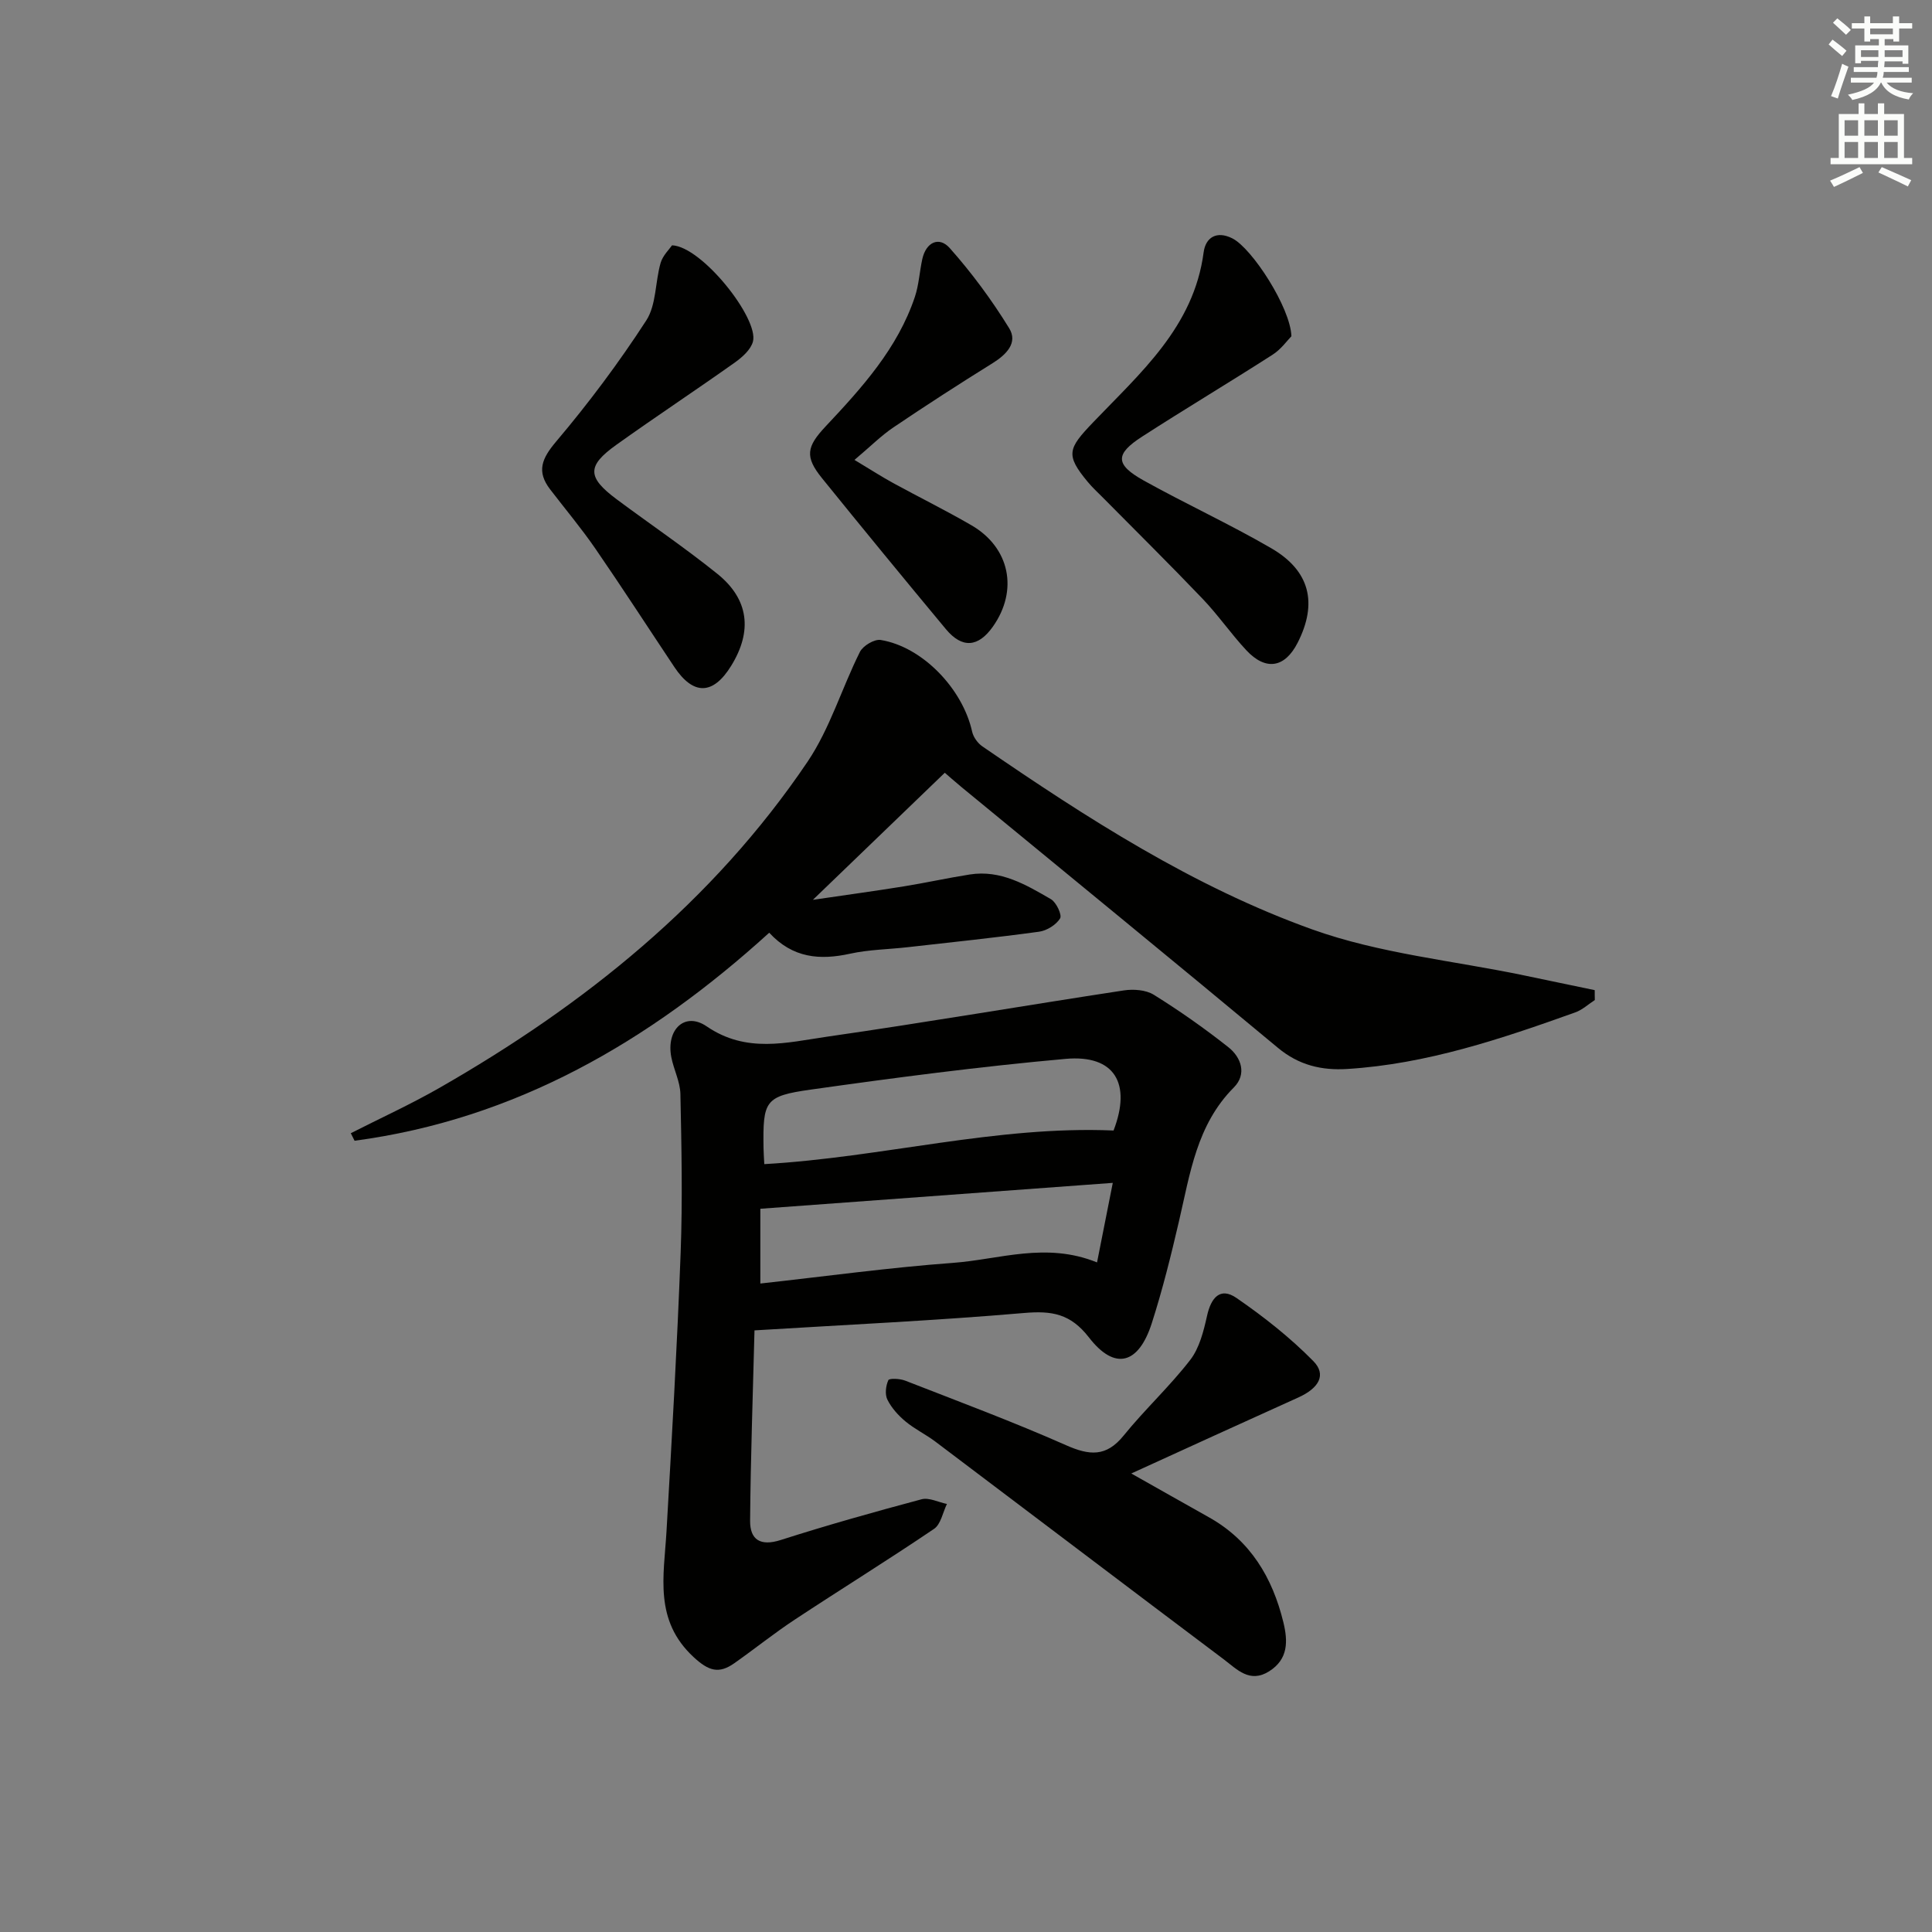 <svg enable-background="new 0 0 400 400" viewBox="0 0 400 400" xmlns="http://www.w3.org/2000/svg"><rect x="0" y="0" width="400" height="400" fill="#808080" stroke="none"/><g fill="#010100"><path d="m156.21 275.44c-.33 13.25-.8 26.32-.91 39.4-.03 3.96 2.13 5.35 6.35 4 9.63-3.08 19.38-5.82 29.15-8.43 1.55-.41 3.49.61 5.25.97-.86 1.76-1.26 4.21-2.67 5.16-9.5 6.43-19.26 12.47-28.84 18.79-4.29 2.83-8.31 6.07-12.52 9.03-3.16 2.22-5.26 1.65-8.42-1.28-8.24-7.63-6.15-16.79-5.61-25.99 1.11-19.24 2.21-38.48 2.93-57.74.41-10.93.18-21.9-.05-32.84-.05-2.57-1.4-5.09-1.89-7.68-1.07-5.67 2.8-9.43 7.33-6.33 8.24 5.63 16.59 3.34 24.9 2.14 20.51-2.95 40.95-6.46 61.43-9.58 2.02-.31 4.6-.13 6.25.9 5.33 3.32 10.5 6.95 15.43 10.85 2.69 2.13 3.86 5.6 1.13 8.34-7.69 7.72-9.05 17.82-11.35 27.67-1.65 7.1-3.41 14.21-5.64 21.15-2.73 8.51-7.66 9.84-12.99 2.95-3.84-4.96-7.7-5.57-13.44-5.08-18.34 1.58-36.74 2.43-55.82 3.6zm2.03-34.42c24.52-1.4 47.97-7.99 72.31-6.96 3.73-9.69.28-15.75-9.94-14.83-17.66 1.58-35.26 3.89-52.82 6.37-9.47 1.34-9.85 2.33-9.71 12.1.01.96.09 1.93.16 3.32zm-.82 24.72c13.54-1.49 26.7-3.31 39.93-4.28 9.6-.71 19.21-4.38 29.78-.09 1.09-5.49 2.11-10.65 3.26-16.47-24.98 1.84-48.78 3.58-72.97 5.36z"/><path d="m330.19 207.05c-1.35.87-2.59 2.04-4.06 2.56-15.34 5.49-30.76 10.69-47.2 11.71-5.31.33-10.03-.78-14.35-4.38-21.75-18.1-43.66-36-65.51-53.98-1.41-1.16-2.77-2.38-3.46-2.97-8.84 8.52-17.52 16.88-27.31 26.31 7-1.03 12.9-1.83 18.78-2.78 4.59-.74 9.13-1.75 13.72-2.47 6.38-1 11.63 2.13 16.79 5.12 1.11.65 2.33 3.26 1.89 3.98-.82 1.33-2.75 2.53-4.35 2.75-9.05 1.24-18.14 2.18-27.22 3.21-3.97.45-8.01.49-11.89 1.34-6.26 1.38-11.89.94-16.76-4.34-24.81 22.55-52.54 38.62-85.85 43.07-.26-.52-.52-1.04-.78-1.56 6.09-3.1 12.32-5.94 18.25-9.33 30.12-17.22 56.73-38.58 76.32-67.59 4.64-6.88 7.08-15.22 10.84-22.74.64-1.27 3-2.68 4.31-2.46 8.64 1.42 16.95 10.09 18.92 18.98.25 1.13 1.15 2.39 2.12 3.05 21.58 14.81 43.66 29.07 68.34 37.91 13.91 4.98 29.08 6.44 43.68 9.48 4.92 1.03 9.84 2.06 14.76 3.08-.01.68.01 1.37.02 2.05z"/><path d="m234.22 305.07c5.52 3.11 10.79 6.11 16.08 9.07 8.58 4.81 13.15 12.48 15.41 21.74.94 3.87 1.06 7.63-2.97 10.16-4.01 2.51-6.64-.43-9.32-2.45-19.95-14.99-39.82-30.09-59.75-45.11-1.99-1.5-4.29-2.6-6.2-4.19-1.49-1.24-2.89-2.79-3.74-4.5-.55-1.09-.34-2.87.19-4.04.2-.43 2.42-.33 3.5.1 11.13 4.34 22.34 8.52 33.26 13.35 4.85 2.15 8.33 2.5 11.95-1.97 4.38-5.41 9.55-10.18 13.8-15.68 1.91-2.48 2.77-5.97 3.48-9.14.82-3.72 2.71-6.01 6.09-3.68 5.65 3.89 11.12 8.2 15.92 13.08 2.77 2.82 1.14 5.6-3.11 7.52-11.43 5.15-22.84 10.38-34.59 15.74z"/><path d="m267.37 69.62c-.83.83-2.12 2.68-3.87 3.8-8.95 5.75-18.09 11.2-27.03 16.97-5.65 3.64-5.61 5.79.33 9.1 8.7 4.84 17.78 9.01 26.39 14.01 8.05 4.67 9.64 11.39 5.47 19.58-2.65 5.19-6.59 5.87-10.63 1.54-3.17-3.4-5.83-7.28-9.04-10.64-6.77-7.09-13.75-13.98-20.65-20.96-1.05-1.06-2.17-2.08-3.12-3.23-4.69-5.64-4.09-6.92 1.07-12.32 9.79-10.25 20.88-19.78 22.91-35.23.41-3.09 2.69-4.52 5.94-2.89 4.1 2.06 12.06 14.39 12.23 20.27z"/><path d="m139.14 50.79c6.18.23 18.01 15.17 16.75 19.93-.44 1.66-2.2 3.23-3.73 4.32-8.13 5.77-16.45 11.26-24.56 17.06-6.13 4.38-6.04 6.71.07 11.27 6.93 5.16 14.1 10.01 20.83 15.42 6.56 5.27 7.32 11.87 2.88 19.06-3.74 6.07-7.83 6.16-11.77.24-5.44-8.16-10.77-16.4-16.33-24.48-2.92-4.24-6.24-8.2-9.38-12.29-2.85-3.72-1.75-6.36 1.24-9.9 6.72-7.94 13-16.34 18.66-25.07 2.11-3.25 1.83-7.98 2.98-11.94.46-1.54 1.82-2.82 2.36-3.62z"/><path d="m176.91 95.22c3.5 2.1 5.7 3.53 7.99 4.78 5.4 2.95 10.92 5.67 16.24 8.76 7.95 4.62 9.73 13.46 4.43 20.97-3.04 4.3-6.37 4.57-9.74.52-8.61-10.35-17.16-20.76-25.63-31.23-3.62-4.47-3.21-6.53.73-10.73 7.51-8 14.91-16.14 18.49-26.84.83-2.49.96-5.21 1.53-7.8.77-3.51 3.47-4.78 5.68-2.29 4.57 5.14 8.71 10.75 12.31 16.6 1.85 3.01-.58 5.45-3.43 7.23-6.92 4.3-13.77 8.73-20.53 13.29-2.53 1.71-4.74 3.93-8.07 6.74z"/></g><path d="m378.6 9.2.8-1c.9.7 1.9 1.4 2.9 2.3l-.9 1.1c-1.1-.9-2-1.7-2.8-2.4zm.5 10.7c.9-2.1 1.6-4.3 2.3-6.7.4.2.8.4 1.3.6-.7 2.1-1.5 4.2-2.2 6.6zm.4-15.2.9-.9c1 .8 2 1.6 2.8 2.4l-1 1c-1-.9-1.9-1.8-2.7-2.5zm12.5-1.3h1.2v1.4h2.7v1.1h-2.7v2.7h-1.2v-.5h-1.8v1.3h4.9v3.8h-1.2v-.5h-3.7c0 .4-.1.9-.1 1.2h5.1v1h-5.2c0 .5-.1.9-.2 1.2h6v1h-5.2c1.1 1.3 2.9 2 5.5 2.2-.4.4-.7.8-.9 1.3-2.9-.5-4.8-1.6-5.7-3.5h-.1c-.8 1.7-2.7 2.9-5.9 3.6-.2-.4-.6-.8-.9-1.1 2.8-.6 4.6-1.4 5.4-2.5h-4.8v-1h5.3c.1-.3.2-.7.2-1.2h-4.9v-1h5c0-.4 0-.8.1-1.3h-3.6v.5h-1.2v-3.7h4.9v-1.3h-1.8v.5h-1.2v-2.7h-2.6v-1.1h2.6v-1.4h1.2v1.4h4.7v-1.4zm-6.7 8.4h3.6c0-.4 0-.9 0-1.4h-3.6zm1.9-4.7h4.7v-1.2h-4.7zm6.7 3.3h-3.7v1.4h3.7z" fill="#fbfcfa"/><path d="m384.7 21.4h1.3v2.2h2.8v-2.2h1.3v2.2h4.1v9.1h1.7v1.3h-16.9v-1.3h1.7v-9.1h4.1v-2.2zm.3 13.2.7 1.2c-1.8.9-3.8 1.9-6 2.9-.2-.4-.5-.8-.8-1.3 2.4-1 4.4-2 6.1-2.8zm-3.1-6.5h2.8v-3.2h-2.8zm0 4.6h2.8v-3.3h-2.8zm4.1-4.6h2.8v-3.2h-2.8zm0 4.6h2.8v-3.3h-2.8v3.2zm3.6 1.9c2.1.9 4.1 1.8 6.1 2.7l-.7 1.3c-2.2-1.1-4.2-2-6.1-2.9zm3.3-9.7h-2.8v3.2h2.8zm-2.8 7.8h2.8v-3.3h-2.8z" fill="#fbfcfa"/></svg>